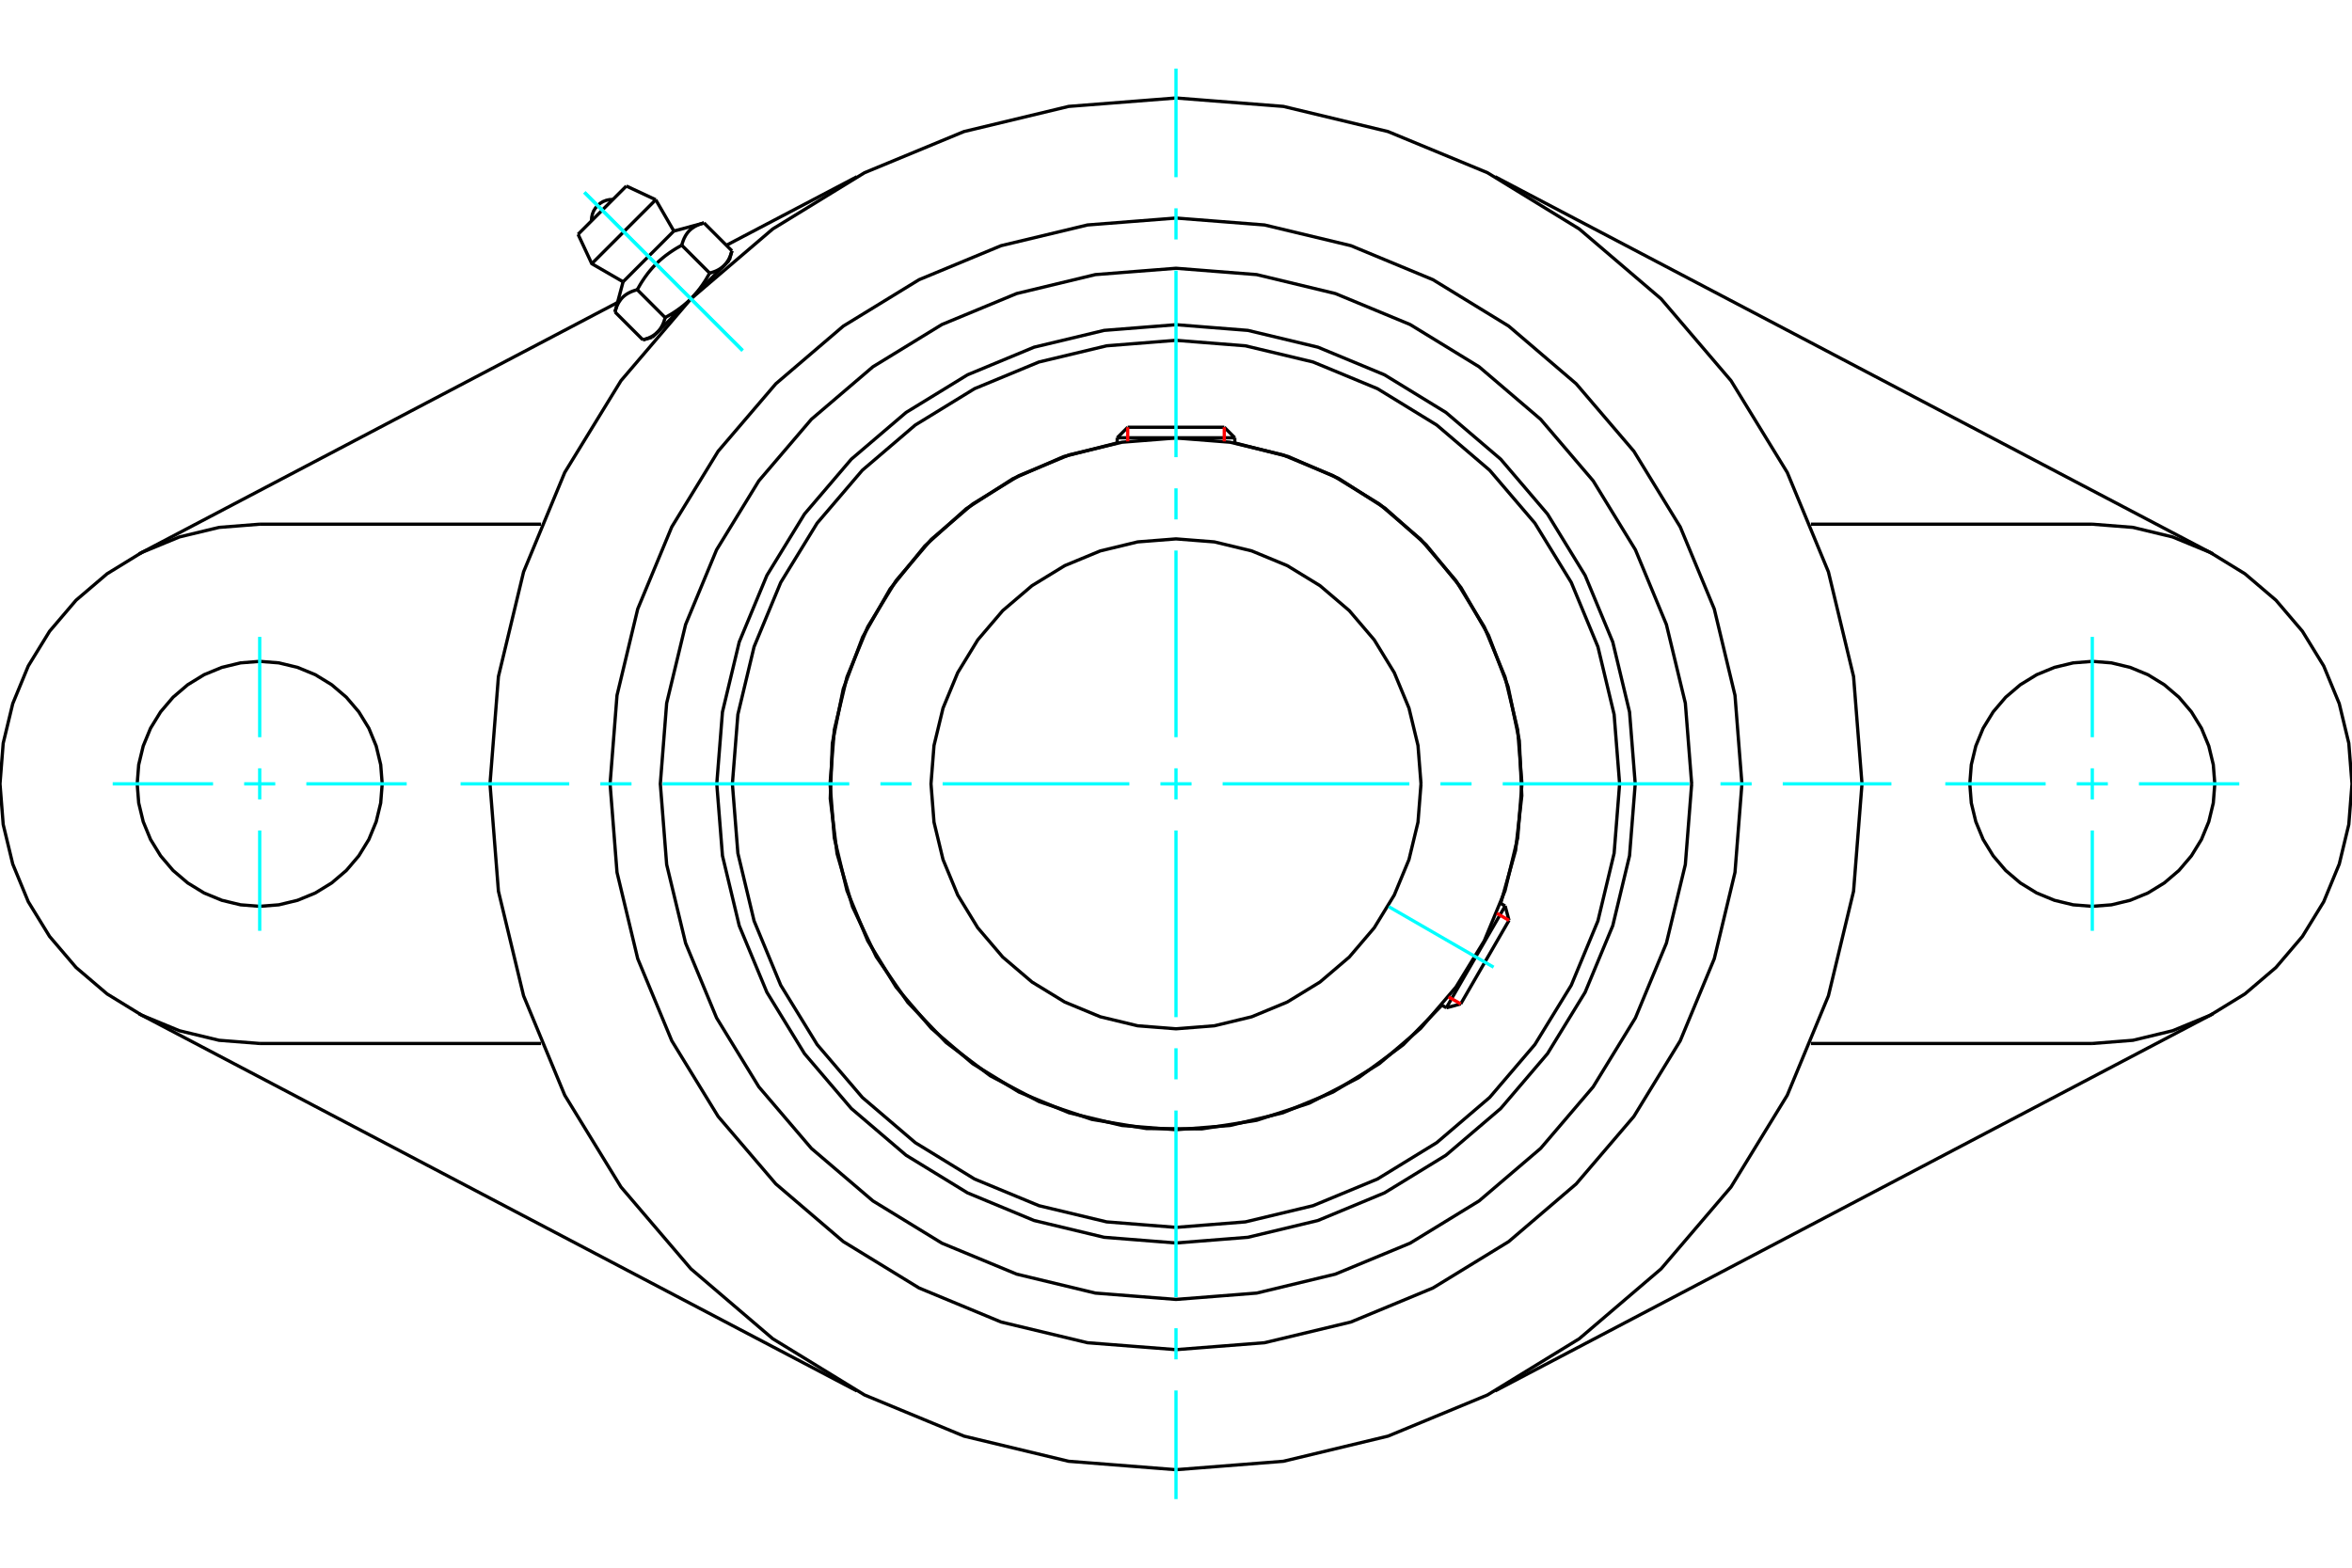 <?xml version="1.0" standalone="no"?>
<!DOCTYPE svg PUBLIC "-//W3C//DTD SVG 1.1//EN"
	"http://www.w3.org/Graphics/SVG/1.1/DTD/svg11.dtd">
<svg xmlns="http://www.w3.org/2000/svg" height="100%" width="100%" viewBox="0 0 36000 24000">
	<rect x="-1800" y="-1200" width="39600" height="26400" style="fill:#FFF"/>
	<g style="fill:none; fill-rule:evenodd" transform="matrix(1 0 0 1 0 0)">
		<g style="fill:none; stroke:#000; stroke-width:50; shape-rendering:geometricPrecision">
			<polyline points="25029,12000 24942,10900 24685,9828 24262,8809 23686,7869 22970,7030 22131,6314 21191,5738 20172,5315 19100,5058 18000,4971 16900,5058 15828,5315 14809,5738 13869,6314 13030,7030 12314,7869 11738,8809 11315,9828 11058,10900 10971,12000 11058,13100 11315,14172 11738,15191 12314,16131 13030,16970 13869,17686 14809,18262 15828,18685 16900,18942 18000,19029 19100,18942 20172,18685 21191,18262 22131,17686 22970,16970 23686,16131 24262,15191 24685,14172 24942,13100 25029,12000"/>
			<polyline points="22970,13830 23198,13018 23293,12181 23255,11339 23083,10513 22783,9725 22362,8995 21829,8341 21200,7780 20490,7325 19717,6989 18900,6781"/>
			<polyline points="17100,6781 16278,6991 15501,7330 14788,7789 14157,8356 13624,9016 13204,9753 12907,10547 12740,11378 12708,12226 12812,13068 13049,13882 13413,14648 13895,15346 14481,15959 15158,16470 15908,16866 16712,17137 17548,17277 18396,17282 19234,17151 20041,16888 20795,16499 21477,15995 22070,15389"/>
			<polyline points="24790,12000 24706,10938 24458,9902 24050,8917 23493,8009 22801,7199 21991,6507 21083,5950 20098,5542 19062,5294 18000,5210 16938,5294 15902,5542 14917,5950 14009,6507 13199,7199 12507,8009 11950,8917 11542,9902 11294,10938 11210,12000 11294,13062 11542,14098 11950,15083 12507,15991 13199,16801 14009,17493 14917,18050 15902,18458 16938,18706 18000,18790 19062,18706 20098,18458 21083,18050 21991,17493 22801,16801 23493,15991 24050,15083 24458,14098 24706,13062 24790,12000"/>
			<polyline points="23295,12000 23230,11172 23036,10364 22718,9596 22284,8888 21744,8256 21112,7716 20404,7282 19636,6964 18828,6770 18000,6705 17172,6770 16364,6964 15596,7282 14888,7716 14256,8256 13716,8888 13282,9596 12964,10364 12770,11172 12705,12000 12770,12828 12964,13636 13282,14404 13716,15112 14256,15744 14888,16284 15596,16718 16364,17036 17172,17230 18000,17295 18828,17230 19636,17036 20404,16718 21112,16284 21744,15744 22284,15112 22718,14404 23036,13636 23230,12828 23295,12000"/>
			<polyline points="21750,12000 21704,11413 21566,10841 21341,10298 21034,9796 20652,9348 20204,8966 19702,8659 19159,8434 18587,8296 18000,8250 17413,8296 16841,8434 16298,8659 15796,8966 15348,9348 14966,9796 14659,10298 14434,10841 14296,11413 14250,12000 14296,12587 14434,13159 14659,13702 14966,14204 15348,14652 15796,15034 16298,15341 16841,15566 17413,15704 18000,15750 18587,15704 19159,15566 19702,15341 20204,15034 20652,14652 21034,14204 21341,13702 21566,13159 21704,12587 21750,12000"/>
			<line x1="22138" y1="15428" x2="23038" y2="13870"/>
			<line x1="23097" y1="14090" x2="22358" y2="15369"/>
			<line x1="18900" y1="6702" x2="17100" y2="6702"/>
			<line x1="17261" y1="6541" x2="18739" y2="6541"/>
			<line x1="23097" y1="14090" x2="23038" y2="13870"/>
			<line x1="22138" y1="15428" x2="22358" y2="15369"/>
			<line x1="23038" y1="13870" x2="22969" y2="13830"/>
			<line x1="22069" y1="15388" x2="22138" y2="15428"/>
			<line x1="17261" y1="6541" x2="17100" y2="6702"/>
			<line x1="18900" y1="6702" x2="18739" y2="6541"/>
			<line x1="17100" y1="6702" x2="17100" y2="6782"/>
			<line x1="18900" y1="6782" x2="18900" y2="6702"/>
			<polyline points="28500,12000 28371,10357 27986,8755 27356,7233 26495,5828 25425,4575 24172,3505 22767,2644 21245,2014 19643,1629 18000,1500 16357,1629 14755,2014 13233,2644 11828,3505 10575,4575 9505,5828 8644,7233 8014,8755 7629,10357 7500,12000 7629,13643 8014,15245 8644,16767 9505,18172 10575,19425 11828,20495 13233,21356 14755,21986 16357,22371 18000,22500 19643,22371 21245,21986 22767,21356 24172,20495 25425,19425 26495,18172 27356,16767 27986,15245 28371,13643 28500,12000"/>
			<polyline points="25893,12000 25796,10765 25506,9561 25032,8417 24385,7361 23581,6419 22639,5615 21583,4968 20439,4494 19235,4204 18000,4107 16765,4204 15561,4494 14417,4968 13361,5615 12419,6419 11615,7361 10968,8417 10494,9561 10204,10765 10107,12000 10204,13235 10494,14439 10968,15583 11615,16639 12419,17581 13361,18385 14417,19032 15561,19506 16765,19796 18000,19893 19235,19796 20439,19506 21583,19032 22639,18385 23581,17581 24385,16639 25032,15583 25506,14439 25796,13235 25893,12000"/>
			<polyline points="26662,12000 26556,10645 26239,9323 25718,8067 25008,6908 24125,5875 23092,4992 21933,4282 20677,3761 19355,3444 18000,3338 16645,3444 15323,3761 14067,4282 12908,4992 11875,5875 10992,6908 10282,8067 9761,9323 9444,10645 9338,12000 9444,13355 9761,14677 10282,15933 10992,17092 11875,18125 12908,19008 14067,19718 15323,20239 16645,20556 18000,20662 19355,20556 20677,20239 21933,19718 23092,19008 24125,18125 25008,17092 25718,15933 26239,14677 26556,13355 26662,12000"/>
			<line x1="13115" y1="21294" x2="2126" y2="15519"/>
			<line x1="33874" y1="15519" x2="22885" y2="21294"/>
			<line x1="8281" y1="15975" x2="3975" y2="15975"/>
			<line x1="32025" y1="15975" x2="27719" y2="15975"/>
			<line x1="11118" y1="3755" x2="13115" y2="2706"/>
			<line x1="2126" y1="8481" x2="9452" y2="4631"/>
			<polyline points="5850,12000 5827,11707 5758,11421 5646,11149 5492,10898 5301,10674 5077,10483 4826,10329 4554,10217 4268,10148 3975,10125 3682,10148 3396,10217 3124,10329 2873,10483 2649,10674 2458,10898 2304,11149 2192,11421 2123,11707 2100,12000 2123,12293 2192,12579 2304,12851 2458,13102 2649,13326 2873,13517 3124,13671 3396,13783 3682,13852 3975,13875 4268,13852 4554,13783 4826,13671 5077,13517 5301,13326 5492,13102 5646,12851 5758,12579 5827,12293 5850,12000"/>
			<line x1="3975" y1="8025" x2="8281" y2="8025"/>
			<polyline points="3975,8025 3353,8074 2747,8220 2170,8458 1639,8784 1164,9189 759,9664 433,10195 195,10772 49,11378 0,12000 49,12622 195,13228 433,13805 759,14336 1164,14811 1639,15216 2170,15542 2747,15780 3353,15926 3975,15975"/>
			<polyline points="33900,12000 33877,11707 33808,11421 33696,11149 33542,10898 33351,10674 33127,10483 32876,10329 32604,10217 32318,10148 32025,10125 31732,10148 31446,10217 31174,10329 30923,10483 30699,10674 30508,10898 30354,11149 30242,11421 30173,11707 30150,12000 30173,12293 30242,12579 30354,12851 30508,13102 30699,13326 30923,13517 31174,13671 31446,13783 31732,13852 32025,13875 32318,13852 32604,13783 32876,13671 33127,13517 33351,13326 33542,13102 33696,12851 33808,12579 33877,12293 33900,12000"/>
			<line x1="27719" y1="8025" x2="32025" y2="8025"/>
			<polyline points="32025,15975 32647,15926 33253,15780 33830,15542 34361,15216 34836,14811 35241,14336 35567,13805 35805,13228 35951,12622 36000,12000 35951,11378 35805,10772 35567,10195 35241,9664 34836,9189 34361,8784 33830,8458 33253,8220 32647,8074 32025,8025"/>
			<line x1="22885" y1="2706" x2="33874" y2="8481"/>
			<line x1="9587" y1="2848" x2="8848" y2="3587"/>
			<line x1="9058" y1="4037" x2="10037" y2="3058"/>
			<line x1="9537" y1="4314" x2="10314" y2="3537"/>
			<polyline points="9754,4435 9736,4440 9720,4445 9704,4450 9688,4456 9674,4461 9660,4467 9646,4473 9633,4480 9621,4486 9608,4493 9597,4500 9586,4507 9575,4515 9564,4523 9554,4531 9545,4539 9535,4548 9526,4557 9517,4567 9509,4576 9501,4586 9493,4597 9486,4608 9478,4619 9471,4630 9464,4642 9458,4655 9451,4668 9445,4682 9439,4696 9434,4710 9428,4726 9423,4742 9418,4758 9413,4776"/>
			<polyline points="10435,3754 10407,3770 10379,3786 10353,3801 10327,3817 10302,3833 10278,3849 10254,3865 10232,3881 10210,3897 10188,3913 10167,3930 10147,3946 10127,3963 10107,3980 10088,3997 10069,4015 10051,4033 10033,4051 10015,4069 9997,4088 9980,4107 9963,4127 9946,4147 9930,4167 9913,4188 9897,4210 9881,4232 9865,4254 9849,4278 9833,4302 9817,4327 9801,4353 9786,4379 9770,4407 9754,4435"/>
			<polyline points="10776,3413 10758,3418 10742,3423 10726,3428 10710,3434 10696,3439 10682,3445 10668,3451 10655,3458 10642,3464 10630,3471 10619,3478 10608,3486 10597,3493 10586,3501 10576,3509 10567,3517 10557,3526 10548,3535 10539,3545 10531,3554 10523,3564 10515,3575 10507,3586 10500,3597 10493,3608 10486,3621 10480,3633 10473,3646 10467,3660 10461,3674 10456,3688 10450,3704 10445,3720 10440,3736 10435,3754"/>
			<line x1="9840" y1="5203" x2="9413" y2="4776"/>
			<polyline points="9840,5203 9849,5200 9858,5198 9866,5196 9874,5193 9882,5190 9890,5188 9898,5185 9906,5182 9913,5179 9920,5177 9927,5174 9934,5171 9941,5168 9948,5165 9955,5161 9961,5158 9967,5155 9974,5152 9980,5148 9986,5145 9991,5141 9997,5138 10003,5134 10008,5130 10014,5127 10019,5123 10025,5119 10030,5115 10035,5111 10040,5107 10045,5103 10049,5098 10054,5094 10059,5090 10063,5085 10068,5081 10072,5076 10077,5071 10081,5067 10085,5062 10089,5057 10093,5052 10097,5046 10101,5041 10105,5036 10109,5030 10112,5025 10116,5019 10119,5013 10123,5008 10126,5002 10130,4995 10133,4989 10136,4983 10140,4976 10143,4970 10146,4963 10149,4956 10152,4949 10155,4942 10158,4935 10160,4927 10163,4920 10166,4912 10168,4904 10171,4896 10174,4888 10176,4880 10179,4871 10181,4862 9754,4435"/>
			<polyline points="10181,4862 10195,4854 10209,4846 10223,4838 10237,4830 10250,4822 10263,4815 10276,4807 10289,4799 10302,4791 10314,4783 10326,4775 10338,4767 10350,4759 10362,4751 10373,4743 10384,4735 10395,4727 10406,4719 10417,4711 10428,4703 10438,4694 10449,4686 10459,4678 10469,4670 10479,4661 10489,4653 10499,4644 10509,4636 10519,4627 10528,4619 10538,4610 10547,4601 10556,4592 10565,4583 10574,4574 10063,5085"/>
			<polyline points="10862,4181 10871,4179 10880,4176 10888,4174 10896,4171 10904,4168 10912,4166 10920,4163 10927,4160 10935,4158 10942,4155 10949,4152 10956,4149 10963,4146 10970,4143 10976,4140 10983,4136 10989,4133 10995,4130 11002,4126 11008,4123 11013,4119 11019,4116 11025,4112 11030,4109 11036,4105 11041,4101 11046,4097 11052,4093 11057,4089 11062,4085 11067,4081 11071,4077 11076,4072 11081,4068 11085,4063"/>
			<polyline points="10574,4574 10583,4565 10592,4556 10601,4547 10610,4538 10619,4528 10627,4519 10636,4509 10644,4499 10653,4489 10661,4479 10670,4469 10678,4459 10686,4449 10694,4438 10703,4428 10711,4417 10719,4406 10727,4395 10735,4384 10743,4373 10751,4362 10759,4350 10767,4338 10775,4326 10783,4314 10791,4302 10799,4289 10807,4276 10815,4263 10822,4250 10830,4237 10838,4223 10846,4209 10854,4195 10862,4181"/>
			<line x1="11085" y1="4063" x2="10574" y2="4574"/>
			<polyline points="11085,4063 11090,4059 11094,4054 11098,4049 11103,4045 11107,4040 11111,4035 11115,4030 11119,4025 11123,4019 11127,4014 11130,4008 11134,4003 11138,3997 11141,3991 11145,3986 11148,3980 11152,3974 11155,3967 11158,3961 11161,3955 11165,3948 11168,3941 11171,3934 11174,3927 11177,3920 11179,3913 11182,3906 11185,3898 11188,3890 11190,3882 11193,3874 11196,3866 11198,3858 11200,3849 11203,3840"/>
			<line x1="11164" y1="3984" x2="11085" y2="4063"/>
			<line x1="10063" y1="5085" x2="9984" y2="5164"/>
			<line x1="11203" y1="3840" x2="10776" y2="3413"/>
			<line x1="10862" y1="4181" x2="10435" y2="3754"/>
			<polyline points="9381,3054 9329,3056 9279,3067 9230,3086 9186,3113 9147,3147 9113,3186 9086,3230 9067,3279 9056,3329 9054,3381"/>
			<line x1="10037" y1="3058" x2="9587" y2="2848"/>
			<polyline points="8848,3587 9058,4037 9537,4314"/>
			<line x1="10314" y1="3537" x2="10037" y2="3058"/>
			<line x1="10153" y1="4995" x2="10166" y2="5008"/>
			<line x1="11008" y1="4166" x2="10995" y2="4153"/>
			<line x1="9537" y1="4314" x2="9413" y2="4776"/>
			<line x1="10776" y1="3413" x2="10314" y2="3537"/>
			<line x1="11164" y1="3984" x2="11203" y2="3840"/>
			<line x1="9840" y1="5203" x2="9984" y2="5164"/>
		</g>
		<g style="fill:none; stroke:#0FF; stroke-width:50; shape-rendering:geometricPrecision">
			<line x1="18000" y1="22950" x2="18000" y2="21287"/>
			<line x1="18000" y1="20811" x2="18000" y2="20334"/>
			<line x1="18000" y1="19858" x2="18000" y2="17001"/>
			<line x1="18000" y1="16524" x2="18000" y2="16048"/>
			<line x1="18000" y1="15572" x2="18000" y2="12714"/>
			<line x1="18000" y1="12238" x2="18000" y2="11762"/>
			<line x1="18000" y1="11286" x2="18000" y2="8428"/>
			<line x1="18000" y1="7952" x2="18000" y2="7476"/>
			<line x1="18000" y1="6999" x2="18000" y2="4142"/>
			<line x1="18000" y1="3666" x2="18000" y2="3189"/>
			<line x1="18000" y1="2713" x2="18000" y2="1050"/>
			<line x1="7050" y1="12000" x2="8713" y2="12000"/>
			<line x1="9189" y1="12000" x2="9666" y2="12000"/>
			<line x1="10142" y1="12000" x2="12999" y2="12000"/>
			<line x1="13476" y1="12000" x2="13952" y2="12000"/>
			<line x1="14428" y1="12000" x2="17286" y2="12000"/>
			<line x1="17762" y1="12000" x2="18238" y2="12000"/>
			<line x1="18714" y1="12000" x2="21572" y2="12000"/>
			<line x1="22048" y1="12000" x2="22524" y2="12000"/>
			<line x1="23001" y1="12000" x2="25858" y2="12000"/>
			<line x1="26334" y1="12000" x2="26811" y2="12000"/>
			<line x1="27287" y1="12000" x2="28950" y2="12000"/>
			<line x1="21256" y1="13880" x2="22861" y2="14807"/>
			<line x1="3975" y1="9750" x2="3975" y2="11286"/>
			<line x1="3975" y1="11762" x2="3975" y2="12238"/>
			<line x1="3975" y1="12714" x2="3975" y2="14250"/>
			<line x1="1725" y1="12000" x2="3261" y2="12000"/>
			<line x1="3737" y1="12000" x2="4213" y2="12000"/>
			<line x1="4689" y1="12000" x2="6225" y2="12000"/>
			<line x1="32025" y1="14250" x2="32025" y2="12714"/>
			<line x1="32025" y1="12238" x2="32025" y2="11762"/>
			<line x1="32025" y1="11286" x2="32025" y2="9750"/>
			<line x1="29775" y1="12000" x2="31311" y2="12000"/>
			<line x1="31787" y1="12000" x2="32263" y2="12000"/>
			<line x1="32739" y1="12000" x2="34275" y2="12000"/>
			<line x1="8945" y1="2945" x2="11366" y2="5366"/>
			<line x1="8945" y1="2945" x2="11366" y2="5366"/>
		</g>
		<g style="fill:none; stroke:#F00; stroke-width:50; shape-rendering:geometricPrecision">
			<line x1="23097" y1="14090" x2="22910" y2="13982"/>
			<line x1="22171" y1="15262" x2="22358" y2="15369"/>
		</g>
		<g style="fill:none; stroke:#F00; stroke-width:50; shape-rendering:geometricPrecision">
			<line x1="17261" y1="6541" x2="17261" y2="6757"/>
			<line x1="18739" y1="6757" x2="18739" y2="6541"/>
		</g>
	</g>
</svg>
